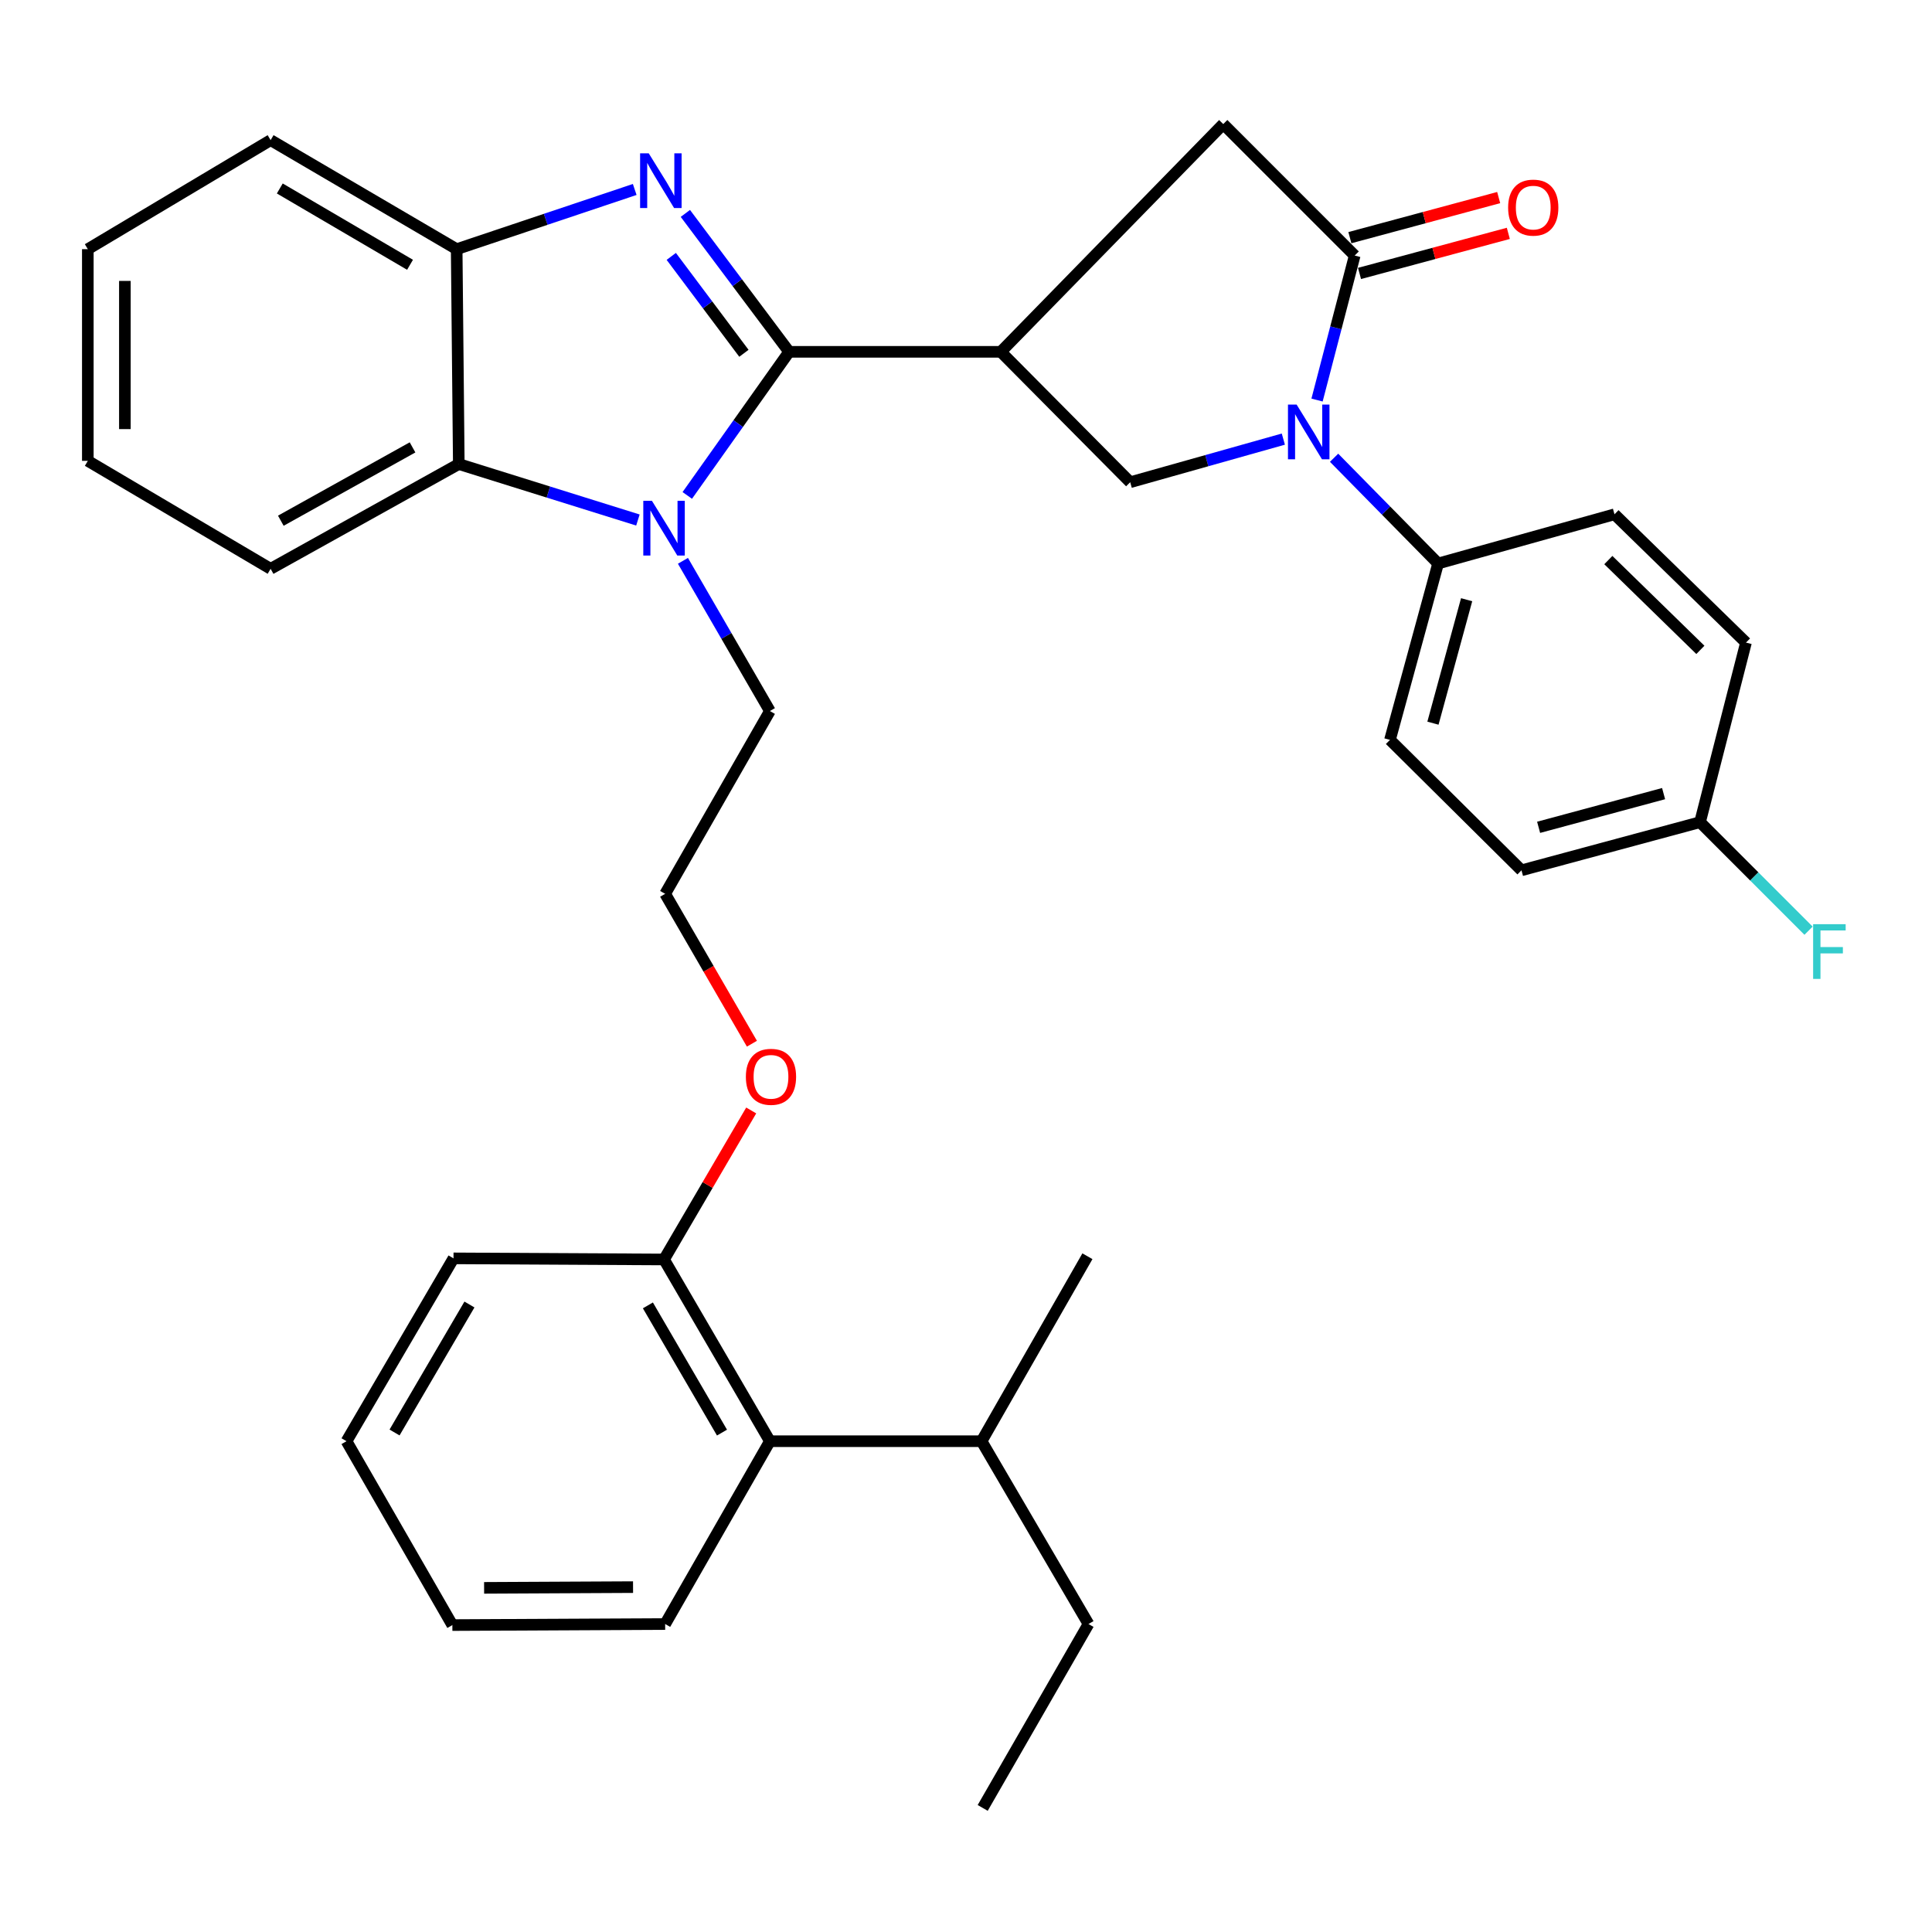 <?xml version='1.0' encoding='iso-8859-1'?>
<svg version='1.1' baseProfile='full'
              xmlns='http://www.w3.org/2000/svg'
                      xmlns:rdkit='http://www.rdkit.org/xml'
                      xmlns:xlink='http://www.w3.org/1999/xlink'
                  xml:space='preserve'
width='1000px' height='1000px' viewBox='0 0 1000 1000'>
<!-- END OF HEADER -->
<rect style='opacity:1.0;fill:#FFFFFF;stroke:none' width='1000' height='1000' x='0' y='0'> </rect>
<path class='bond-0' d='M 408.451,182.107 L 381.597,146.283' style='fill:none;fill-rule:evenodd;stroke:#000000;stroke-width:6px;stroke-linecap:butt;stroke-linejoin:miter;stroke-opacity:1' />
<path class='bond-0' d='M 381.597,146.283 L 354.743,110.459' style='fill:none;fill-rule:evenodd;stroke:#0000FF;stroke-width:6px;stroke-linecap:butt;stroke-linejoin:miter;stroke-opacity:1' />
<path class='bond-0' d='M 385.045,182.866 L 366.247,157.789' style='fill:none;fill-rule:evenodd;stroke:#000000;stroke-width:6px;stroke-linecap:butt;stroke-linejoin:miter;stroke-opacity:1' />
<path class='bond-0' d='M 366.247,157.789 L 347.45,132.713' style='fill:none;fill-rule:evenodd;stroke:#0000FF;stroke-width:6px;stroke-linecap:butt;stroke-linejoin:miter;stroke-opacity:1' />
<path class='bond-1' d='M 408.451,182.107 L 382.092,219.269' style='fill:none;fill-rule:evenodd;stroke:#000000;stroke-width:6px;stroke-linecap:butt;stroke-linejoin:miter;stroke-opacity:1' />
<path class='bond-1' d='M 382.092,219.269 L 355.734,256.431' style='fill:none;fill-rule:evenodd;stroke:#0000FF;stroke-width:6px;stroke-linecap:butt;stroke-linejoin:miter;stroke-opacity:1' />
<path class='bond-2' d='M 408.451,182.107 L 518.021,182.107' style='fill:none;fill-rule:evenodd;stroke:#000000;stroke-width:6px;stroke-linecap:butt;stroke-linejoin:miter;stroke-opacity:1' />
<path class='bond-7' d='M 328.528,98.067 L 282.451,113.518' style='fill:none;fill-rule:evenodd;stroke:#0000FF;stroke-width:6px;stroke-linecap:butt;stroke-linejoin:miter;stroke-opacity:1' />
<path class='bond-7' d='M 282.451,113.518 L 236.374,128.968' style='fill:none;fill-rule:evenodd;stroke:#000000;stroke-width:6px;stroke-linecap:butt;stroke-linejoin:miter;stroke-opacity:1' />
<path class='bond-6' d='M 330.184,269.163 L 283.828,254.676' style='fill:none;fill-rule:evenodd;stroke:#0000FF;stroke-width:6px;stroke-linecap:butt;stroke-linejoin:miter;stroke-opacity:1' />
<path class='bond-6' d='M 283.828,254.676 L 237.472,240.19' style='fill:none;fill-rule:evenodd;stroke:#000000;stroke-width:6px;stroke-linecap:butt;stroke-linejoin:miter;stroke-opacity:1' />
<path class='bond-15' d='M 353.487,290.282 L 375.992,329.155' style='fill:none;fill-rule:evenodd;stroke:#0000FF;stroke-width:6px;stroke-linecap:butt;stroke-linejoin:miter;stroke-opacity:1' />
<path class='bond-15' d='M 375.992,329.155 L 398.497,368.028' style='fill:none;fill-rule:evenodd;stroke:#000000;stroke-width:6px;stroke-linecap:butt;stroke-linejoin:miter;stroke-opacity:1' />
<path class='bond-5' d='M 518.021,182.107 L 584.993,249.601' style='fill:none;fill-rule:evenodd;stroke:#000000;stroke-width:6px;stroke-linecap:butt;stroke-linejoin:miter;stroke-opacity:1' />
<path class='bond-8' d='M 518.021,182.107 L 633.154,64.223' style='fill:none;fill-rule:evenodd;stroke:#000000;stroke-width:6px;stroke-linecap:butt;stroke-linejoin:miter;stroke-opacity:1' />
<path class='bond-3' d='M 664.254,227.285 L 624.624,238.443' style='fill:none;fill-rule:evenodd;stroke:#0000FF;stroke-width:6px;stroke-linecap:butt;stroke-linejoin:miter;stroke-opacity:1' />
<path class='bond-3' d='M 624.624,238.443 L 584.993,249.601' style='fill:none;fill-rule:evenodd;stroke:#000000;stroke-width:6px;stroke-linecap:butt;stroke-linejoin:miter;stroke-opacity:1' />
<path class='bond-9' d='M 690.521,236.932 L 717.438,264.299' style='fill:none;fill-rule:evenodd;stroke:#0000FF;stroke-width:6px;stroke-linecap:butt;stroke-linejoin:miter;stroke-opacity:1' />
<path class='bond-9' d='M 717.438,264.299 L 744.355,291.666' style='fill:none;fill-rule:evenodd;stroke:#000000;stroke-width:6px;stroke-linecap:butt;stroke-linejoin:miter;stroke-opacity:1' />
<path class='bond-35' d='M 681.699,207.067 L 691.446,169.669' style='fill:none;fill-rule:evenodd;stroke:#0000FF;stroke-width:6px;stroke-linecap:butt;stroke-linejoin:miter;stroke-opacity:1' />
<path class='bond-35' d='M 691.446,169.669 L 701.192,132.272' style='fill:none;fill-rule:evenodd;stroke:#000000;stroke-width:6px;stroke-linecap:butt;stroke-linejoin:miter;stroke-opacity:1' />
<path class='bond-4' d='M 701.192,132.272 L 633.154,64.223' style='fill:none;fill-rule:evenodd;stroke:#000000;stroke-width:6px;stroke-linecap:butt;stroke-linejoin:miter;stroke-opacity:1' />
<path class='bond-11' d='M 703.687,141.533 L 742.197,131.159' style='fill:none;fill-rule:evenodd;stroke:#000000;stroke-width:6px;stroke-linecap:butt;stroke-linejoin:miter;stroke-opacity:1' />
<path class='bond-11' d='M 742.197,131.159 L 780.706,120.784' style='fill:none;fill-rule:evenodd;stroke:#FF0000;stroke-width:6px;stroke-linecap:butt;stroke-linejoin:miter;stroke-opacity:1' />
<path class='bond-11' d='M 698.697,123.01 L 737.207,112.636' style='fill:none;fill-rule:evenodd;stroke:#000000;stroke-width:6px;stroke-linecap:butt;stroke-linejoin:miter;stroke-opacity:1' />
<path class='bond-11' d='M 737.207,112.636 L 775.716,102.261' style='fill:none;fill-rule:evenodd;stroke:#FF0000;stroke-width:6px;stroke-linecap:butt;stroke-linejoin:miter;stroke-opacity:1' />
<path class='bond-23' d='M 237.472,240.19 L 140.072,294.416' style='fill:none;fill-rule:evenodd;stroke:#000000;stroke-width:6px;stroke-linecap:butt;stroke-linejoin:miter;stroke-opacity:1' />
<path class='bond-23' d='M 213.53,231.563 L 145.351,269.521' style='fill:none;fill-rule:evenodd;stroke:#000000;stroke-width:6px;stroke-linecap:butt;stroke-linejoin:miter;stroke-opacity:1' />
<path class='bond-34' d='M 237.472,240.19 L 236.374,128.968' style='fill:none;fill-rule:evenodd;stroke:#000000;stroke-width:6px;stroke-linecap:butt;stroke-linejoin:miter;stroke-opacity:1' />
<path class='bond-24' d='M 236.374,128.968 L 140.072,72.536' style='fill:none;fill-rule:evenodd;stroke:#000000;stroke-width:6px;stroke-linecap:butt;stroke-linejoin:miter;stroke-opacity:1' />
<path class='bond-24' d='M 212.23,137.055 L 144.819,97.552' style='fill:none;fill-rule:evenodd;stroke:#000000;stroke-width:6px;stroke-linecap:butt;stroke-linejoin:miter;stroke-opacity:1' />
<path class='bond-13' d='M 744.355,291.666 L 719.449,382.959' style='fill:none;fill-rule:evenodd;stroke:#000000;stroke-width:6px;stroke-linecap:butt;stroke-linejoin:miter;stroke-opacity:1' />
<path class='bond-13' d='M 759.127,310.409 L 741.692,374.314' style='fill:none;fill-rule:evenodd;stroke:#000000;stroke-width:6px;stroke-linecap:butt;stroke-linejoin:miter;stroke-opacity:1' />
<path class='bond-14' d='M 744.355,291.666 L 835.659,266.205' style='fill:none;fill-rule:evenodd;stroke:#000000;stroke-width:6px;stroke-linecap:butt;stroke-linejoin:miter;stroke-opacity:1' />
<path class='bond-10' d='M 398.497,745.966 L 343.706,651.902' style='fill:none;fill-rule:evenodd;stroke:#000000;stroke-width:6px;stroke-linecap:butt;stroke-linejoin:miter;stroke-opacity:1' />
<path class='bond-10' d='M 373.701,741.512 L 335.348,675.667' style='fill:none;fill-rule:evenodd;stroke:#000000;stroke-width:6px;stroke-linecap:butt;stroke-linejoin:miter;stroke-opacity:1' />
<path class='bond-16' d='M 398.497,745.966 L 508.056,745.966' style='fill:none;fill-rule:evenodd;stroke:#000000;stroke-width:6px;stroke-linecap:butt;stroke-linejoin:miter;stroke-opacity:1' />
<path class='bond-25' d='M 398.497,745.966 L 344.282,840.594' style='fill:none;fill-rule:evenodd;stroke:#000000;stroke-width:6px;stroke-linecap:butt;stroke-linejoin:miter;stroke-opacity:1' />
<path class='bond-12' d='M 343.706,651.902 L 366.265,613.338' style='fill:none;fill-rule:evenodd;stroke:#000000;stroke-width:6px;stroke-linecap:butt;stroke-linejoin:miter;stroke-opacity:1' />
<path class='bond-12' d='M 366.265,613.338 L 388.824,574.774' style='fill:none;fill-rule:evenodd;stroke:#FF0000;stroke-width:6px;stroke-linecap:butt;stroke-linejoin:miter;stroke-opacity:1' />
<path class='bond-26' d='M 343.706,651.902 L 234.733,651.327' style='fill:none;fill-rule:evenodd;stroke:#000000;stroke-width:6px;stroke-linecap:butt;stroke-linejoin:miter;stroke-opacity:1' />
<path class='bond-19' d='M 719.449,382.959 L 787.518,450.474' style='fill:none;fill-rule:evenodd;stroke:#000000;stroke-width:6px;stroke-linecap:butt;stroke-linejoin:miter;stroke-opacity:1' />
<path class='bond-18' d='M 835.659,266.205 L 903.718,332.602' style='fill:none;fill-rule:evenodd;stroke:#000000;stroke-width:6px;stroke-linecap:butt;stroke-linejoin:miter;stroke-opacity:1' />
<path class='bond-18' d='M 832.471,289.896 L 880.113,336.374' style='fill:none;fill-rule:evenodd;stroke:#000000;stroke-width:6px;stroke-linecap:butt;stroke-linejoin:miter;stroke-opacity:1' />
<path class='bond-22' d='M 398.497,368.028 L 344.282,462.645' style='fill:none;fill-rule:evenodd;stroke:#000000;stroke-width:6px;stroke-linecap:butt;stroke-linejoin:miter;stroke-opacity:1' />
<path class='bond-27' d='M 508.056,745.966 L 563.411,840.594' style='fill:none;fill-rule:evenodd;stroke:#000000;stroke-width:6px;stroke-linecap:butt;stroke-linejoin:miter;stroke-opacity:1' />
<path class='bond-28' d='M 508.056,745.966 L 562.847,650.229' style='fill:none;fill-rule:evenodd;stroke:#000000;stroke-width:6px;stroke-linecap:butt;stroke-linejoin:miter;stroke-opacity:1' />
<path class='bond-17' d='M 879.93,425.557 L 903.718,332.602' style='fill:none;fill-rule:evenodd;stroke:#000000;stroke-width:6px;stroke-linecap:butt;stroke-linejoin:miter;stroke-opacity:1' />
<path class='bond-21' d='M 879.93,425.557 L 908.017,453.644' style='fill:none;fill-rule:evenodd;stroke:#000000;stroke-width:6px;stroke-linecap:butt;stroke-linejoin:miter;stroke-opacity:1' />
<path class='bond-21' d='M 908.017,453.644 L 936.104,481.731' style='fill:none;fill-rule:evenodd;stroke:#33CCCC;stroke-width:6px;stroke-linecap:butt;stroke-linejoin:miter;stroke-opacity:1' />
<path class='bond-37' d='M 879.93,425.557 L 787.518,450.474' style='fill:none;fill-rule:evenodd;stroke:#000000;stroke-width:6px;stroke-linecap:butt;stroke-linejoin:miter;stroke-opacity:1' />
<path class='bond-37' d='M 861.074,410.773 L 796.386,428.215' style='fill:none;fill-rule:evenodd;stroke:#000000;stroke-width:6px;stroke-linecap:butt;stroke-linejoin:miter;stroke-opacity:1' />
<path class='bond-20' d='M 389.189,540.22 L 366.735,501.433' style='fill:none;fill-rule:evenodd;stroke:#FF0000;stroke-width:6px;stroke-linecap:butt;stroke-linejoin:miter;stroke-opacity:1' />
<path class='bond-20' d='M 366.735,501.433 L 344.282,462.645' style='fill:none;fill-rule:evenodd;stroke:#000000;stroke-width:6px;stroke-linecap:butt;stroke-linejoin:miter;stroke-opacity:1' />
<path class='bond-29' d='M 140.072,294.416 L 45.455,238.538' style='fill:none;fill-rule:evenodd;stroke:#000000;stroke-width:6px;stroke-linecap:butt;stroke-linejoin:miter;stroke-opacity:1' />
<path class='bond-30' d='M 140.072,72.536 L 45.455,128.968' style='fill:none;fill-rule:evenodd;stroke:#000000;stroke-width:6px;stroke-linecap:butt;stroke-linejoin:miter;stroke-opacity:1' />
<path class='bond-38' d='M 344.282,840.594 L 234.146,841.138' style='fill:none;fill-rule:evenodd;stroke:#000000;stroke-width:6px;stroke-linecap:butt;stroke-linejoin:miter;stroke-opacity:1' />
<path class='bond-38' d='M 327.667,821.492 L 250.572,821.873' style='fill:none;fill-rule:evenodd;stroke:#000000;stroke-width:6px;stroke-linecap:butt;stroke-linejoin:miter;stroke-opacity:1' />
<path class='bond-33' d='M 234.733,651.327 L 179.356,745.966' style='fill:none;fill-rule:evenodd;stroke:#000000;stroke-width:6px;stroke-linecap:butt;stroke-linejoin:miter;stroke-opacity:1' />
<path class='bond-33' d='M 242.984,675.211 L 204.22,741.458' style='fill:none;fill-rule:evenodd;stroke:#000000;stroke-width:6px;stroke-linecap:butt;stroke-linejoin:miter;stroke-opacity:1' />
<path class='bond-31' d='M 563.411,840.594 L 508.642,935.777' style='fill:none;fill-rule:evenodd;stroke:#000000;stroke-width:6px;stroke-linecap:butt;stroke-linejoin:miter;stroke-opacity:1' />
<path class='bond-36' d='M 45.455,238.538 L 45.455,128.968' style='fill:none;fill-rule:evenodd;stroke:#000000;stroke-width:6px;stroke-linecap:butt;stroke-linejoin:miter;stroke-opacity:1' />
<path class='bond-36' d='M 64.638,222.103 L 64.638,145.404' style='fill:none;fill-rule:evenodd;stroke:#000000;stroke-width:6px;stroke-linecap:butt;stroke-linejoin:miter;stroke-opacity:1' />
<path class='bond-32' d='M 234.146,841.138 L 179.356,745.966' style='fill:none;fill-rule:evenodd;stroke:#000000;stroke-width:6px;stroke-linecap:butt;stroke-linejoin:miter;stroke-opacity:1' />
<path  class='atom-1' d='M 335.794 79.372
L 345.074 94.372
Q 345.994 95.852, 347.474 98.532
Q 348.954 101.212, 349.034 101.372
L 349.034 79.372
L 352.794 79.372
L 352.794 107.692
L 348.914 107.692
L 338.954 91.292
Q 337.794 89.372, 336.554 87.172
Q 335.354 84.972, 334.994 84.292
L 334.994 107.692
L 331.314 107.692
L 331.314 79.372
L 335.794 79.372
' fill='#0000FF'/>
<path  class='atom-2' d='M 337.446 259.229
L 346.726 274.229
Q 347.646 275.709, 349.126 278.389
Q 350.606 281.069, 350.686 281.229
L 350.686 259.229
L 354.446 259.229
L 354.446 287.549
L 350.566 287.549
L 340.606 271.149
Q 339.446 269.229, 338.206 267.029
Q 337.006 264.829, 336.646 264.149
L 336.646 287.549
L 332.966 287.549
L 332.966 259.229
L 337.446 259.229
' fill='#0000FF'/>
<path  class='atom-4' d='M 671.134 209.426
L 680.414 224.426
Q 681.334 225.906, 682.814 228.586
Q 684.294 231.266, 684.374 231.426
L 684.374 209.426
L 688.134 209.426
L 688.134 237.746
L 684.254 237.746
L 674.294 221.346
Q 673.134 219.426, 671.894 217.226
Q 670.694 215.026, 670.334 214.346
L 670.334 237.746
L 666.654 237.746
L 666.654 209.426
L 671.134 209.426
' fill='#0000FF'/>
<path  class='atom-12' d='M 780.604 107.456
Q 780.604 100.656, 783.964 96.856
Q 787.324 93.056, 793.604 93.056
Q 799.884 93.056, 803.244 96.856
Q 806.604 100.656, 806.604 107.456
Q 806.604 114.336, 803.204 118.256
Q 799.804 122.136, 793.604 122.136
Q 787.364 122.136, 783.964 118.256
Q 780.604 114.376, 780.604 107.456
M 793.604 118.936
Q 797.924 118.936, 800.244 116.056
Q 802.604 113.136, 802.604 107.456
Q 802.604 101.896, 800.244 99.096
Q 797.924 96.256, 793.604 96.256
Q 789.284 96.256, 786.924 99.056
Q 784.604 101.856, 784.604 107.456
Q 784.604 113.176, 786.924 116.056
Q 789.284 118.936, 793.604 118.936
' fill='#FF0000'/>
<path  class='atom-21' d='M 386.061 557.354
Q 386.061 550.554, 389.421 546.754
Q 392.781 542.954, 399.061 542.954
Q 405.341 542.954, 408.701 546.754
Q 412.061 550.554, 412.061 557.354
Q 412.061 564.234, 408.661 568.154
Q 405.261 572.034, 399.061 572.034
Q 392.821 572.034, 389.421 568.154
Q 386.061 564.274, 386.061 557.354
M 399.061 568.834
Q 403.381 568.834, 405.701 565.954
Q 408.061 563.034, 408.061 557.354
Q 408.061 551.794, 405.701 548.994
Q 403.381 546.154, 399.061 546.154
Q 394.741 546.154, 392.381 548.954
Q 390.061 551.754, 390.061 557.354
Q 390.061 563.074, 392.381 565.954
Q 394.741 568.834, 399.061 568.834
' fill='#FF0000'/>
<path  class='atom-22' d='M 938.471 478.358
L 955.311 478.358
L 955.311 481.598
L 942.271 481.598
L 942.271 490.198
L 953.871 490.198
L 953.871 493.478
L 942.271 493.478
L 942.271 506.678
L 938.471 506.678
L 938.471 478.358
' fill='#33CCCC'/>
</svg>
